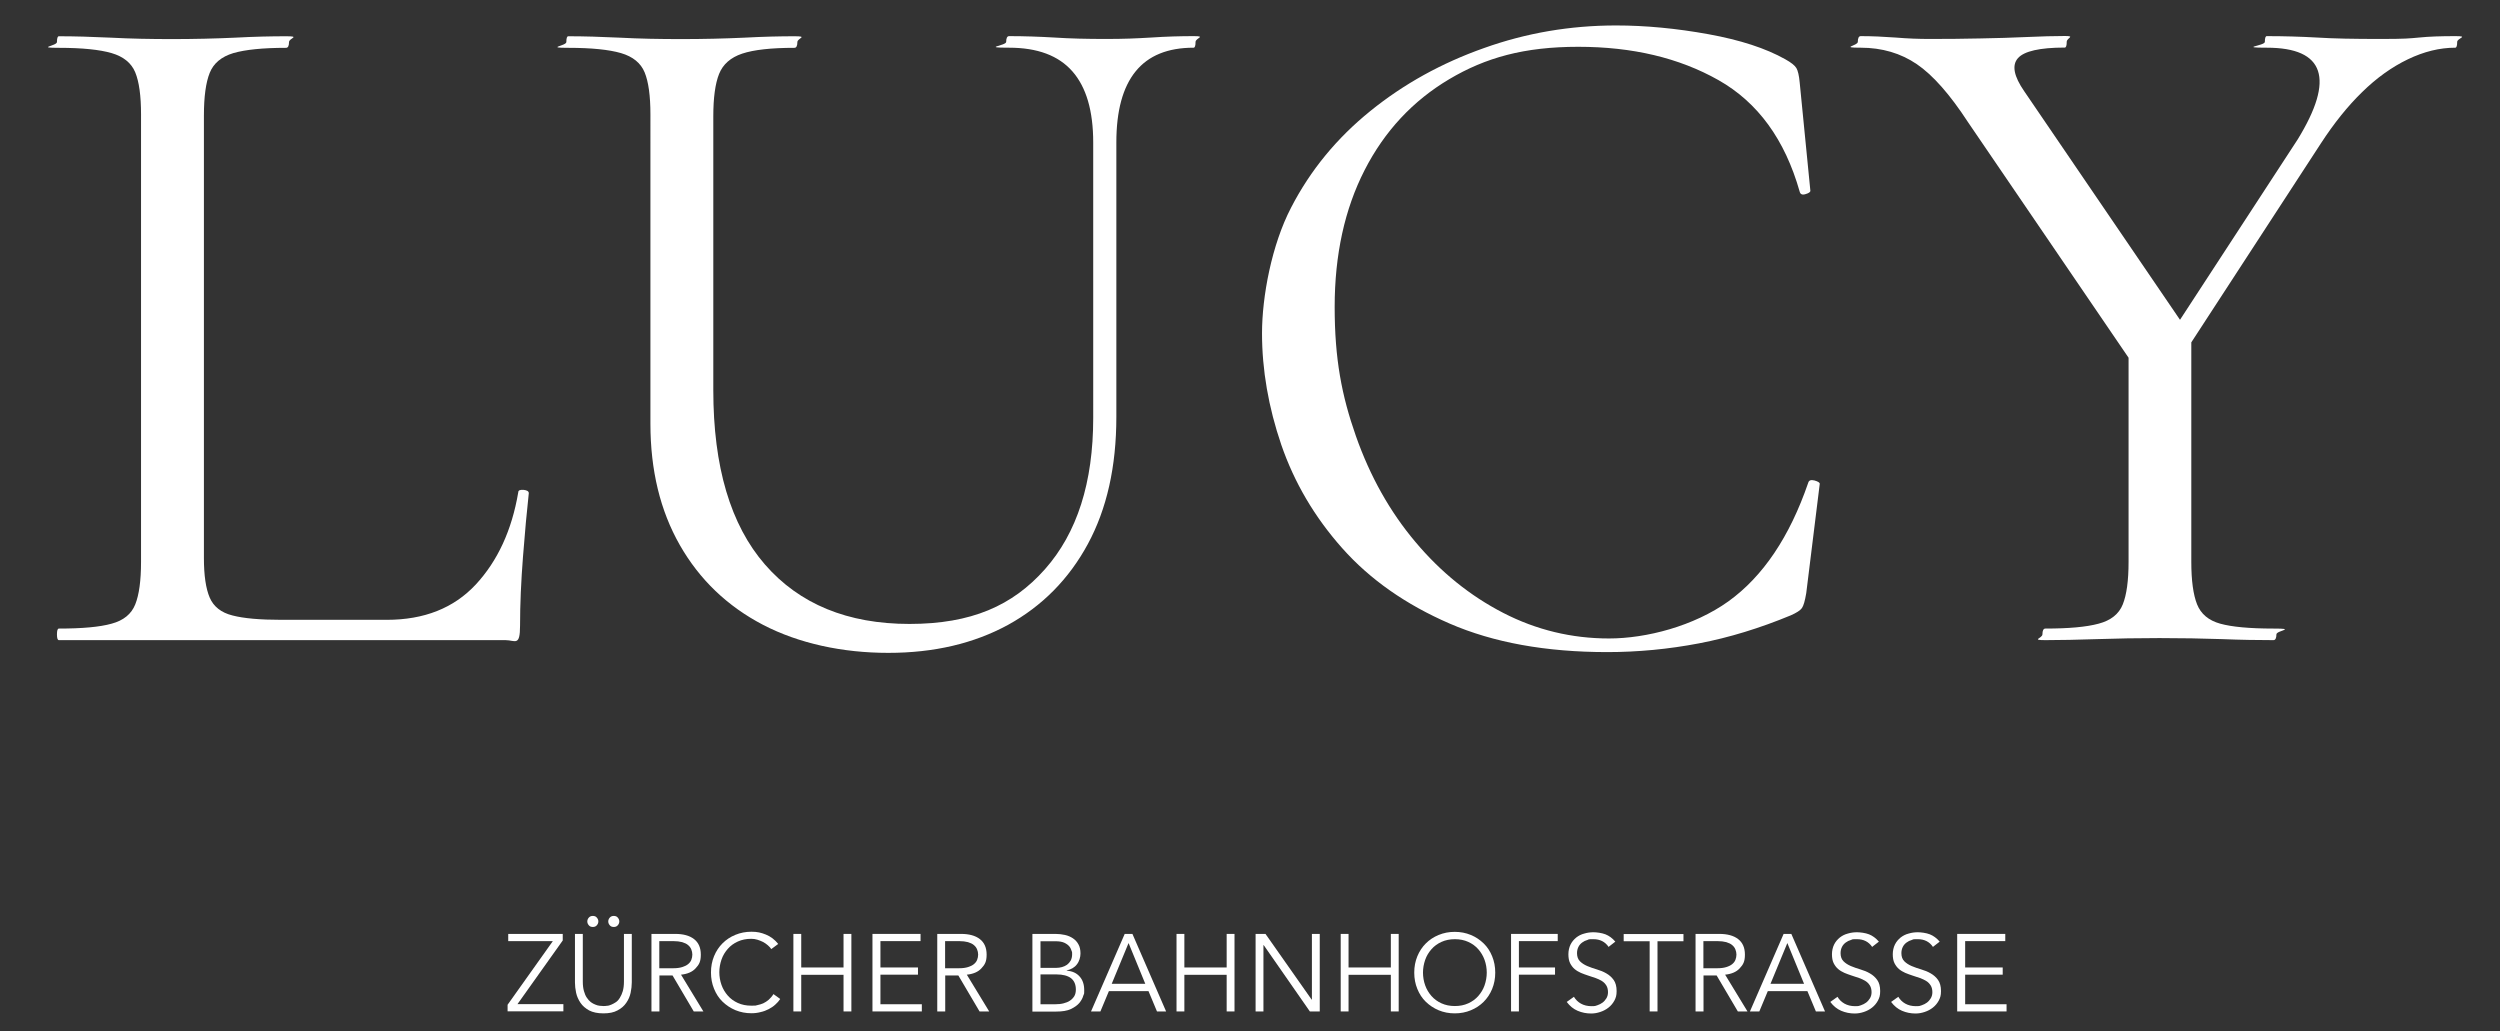<?xml version="1.0" encoding="utf-8"?>
<svg xmlns="http://www.w3.org/2000/svg" id="Ebene_1" version="1.1" viewBox="0 0 1944.5 802">
  
  <rect x="0" y="0" width="1944.5" height="802" fill="#333333" stroke="none"/>
  
  <defs>
    <style>
      .st0 {
        fill: #fff;
      }

      .st1 {
        isolation: isolate;
      }
    </style>
  </defs>
  <g id="Ebene_11" data-name="Ebene_1">
    <g>
      <g id="LUCY" class="st1">
        <g class="st1">
          <path class="st0" d="M158.6,89.7v344.3c0,13.5,1.5,23.8,4.5,30.8s8.9,11.7,17.7,13.9c8.8,2.3,21.4,3.4,38,3.4h82c29.1,0,52.1-9.1,69.2-27.4,17-18.3,28.1-42.2,33.1-71.8,0-1.5,1.4-2.1,4.1-1.9,2.7.3,4.1,1.1,4.1,2.6-1.5,13.5-3,30-4.5,49.2-1.5,19.3-2.3,37.2-2.3,53.8s-3.8,11.3-11.3,11.3H45.8c-1,0-1.5-1.5-1.5-4.5s.5-4.5,1.5-4.5c18,0,31.7-1.2,41-3.8,9.3-2.5,15.4-7.5,18.4-15s4.5-18.5,4.5-33.1V89c0-14.5-1.5-25.4-4.5-32.7s-9.2-12.3-18.4-15c-9.3-2.7-22.9-4.1-41-4.1s-1.5-1.5-1.5-4.5.5-4.5,1.5-4.5c12,0,25.6.4,40.6,1.1,15,.8,30.8,1.1,47.4,1.1s33.8-.4,48.9-1.1c15-.8,28.3-1.1,39.8-1.1s2.3,1.5,2.3,4.5-.8,4.5-2.3,4.5c-18,0-31.7,1.4-41,4.1-9.3,2.8-15.4,7.9-18.4,15.4-3,7.5-4.5,18.5-4.5,33.1h0Z"/>
          <path class="st0" d="M850.3,110.8c0-24.6-5.4-43-16.2-55.3-10.8-12.3-27.2-18.4-49.2-18.4s-2.3-1.5-2.3-4.5.8-4.5,2.3-4.5c11.5,0,23.3.4,35.3,1.1,12,.8,25.3,1.1,39.8,1.1s23.3-.4,35.3-1.1c12-.8,23-1.1,33.1-1.1s1.5,1.5,1.5,4.5-.5,4.5-1.5,4.5c-20.1,0-35.1,6.1-45.1,18.4s-15,30.7-15,55.3v213.5c0,38.6-7.4,71.6-22.2,98.9-14.8,27.3-35.5,48.2-62,62.8-26.6,14.5-57.6,21.8-93.2,21.8s-69.5-7.3-97.4-21.8c-27.8-14.5-49.4-35.2-64.7-62s-22.9-58.3-22.9-94.4V89c0-14.5-1.5-25.4-4.5-32.7s-9.2-12.3-18.4-15c-9.3-2.7-22.9-4.1-41-4.1s-1.5-1.5-1.5-4.5.5-4.5,1.5-4.5c12,0,25.4.4,40.2,1.1,14.8.8,30.7,1.1,47.7,1.1s33.8-.4,48.9-1.1c15-.8,28.1-1.1,39.1-1.1s2.3,1.5,2.3,4.5-.8,4.5-2.3,4.5c-18,0-31.6,1.5-40.6,4.5s-15,8.3-18,15.8-4.5,18.5-4.5,33.1v212.8c0,59.7,13.4,104.9,40.2,135.7,26.8,30.8,64.3,46.2,112.4,46.2s80.2-14.2,105.3-42.5c25.1-28.3,37.6-67.5,37.6-117.7V110.8h0Z"/>
          <path class="st0" d="M1257,19.8c23,0,47,2.3,71.8,6.8,24.8,4.5,44.7,11,59.8,19.5,4.5,2.5,7.4,4.8,8.6,6.8s2.1,5.8,2.6,11.3l8.3,84.2c0,1-1.3,1.9-3.8,2.6-2.5.8-4,.1-4.5-1.9-11.5-40.6-32.6-69.5-63.2-86.8-30.6-17.3-66.9-25.9-109-25.9s-72.1,8.4-100.4,25.2c-28.3,16.8-50.3,40.4-65.8,70.7-15.5,30.3-23.3,65.8-23.3,106.4s5.5,69.1,16.5,100.4,26.4,58.8,46.2,82.3c19.8,23.6,42.6,42,68.4,55.3s53.3,19.9,82.3,19.9,66-9.6,92.9-28.9c26.8-19.3,47.5-50,62-92.1.5-2,2.1-2.6,4.9-1.9,2.7.8,4.1,1.6,4.1,2.6l-10.5,85c-1,6-2.1,9.9-3.4,11.7-1.3,1.8-4.1,3.6-8.6,5.6-24.1,10-47.9,17.3-71.4,21.8-23.6,4.5-47.4,6.8-71.4,6.8-47.6,0-88.5-7.4-122.6-22.2-34.1-14.8-61.9-34.3-83.5-58.6-21.6-24.3-37.3-51.1-47.4-80.4-10-29.3-15-58.3-15-86.8s7.5-68.7,22.6-97.7c15-29.1,35.6-54.1,61.7-75.2s55.5-37.3,88.3-48.9c33-11.8,67.2-17.6,102.8-17.6Z"/>
          <path class="st0" d="M1666,293.5l-135.3-198.5c-14-21.5-27.3-36.6-39.8-45.1s-27.1-12.8-43.6-12.8-2.3-1.5-2.3-4.5.8-4.5,2.3-4.5c8.5,0,17.5.4,27.1,1.1,9.5.8,18.3,1.1,26.3,1.1,13.5,0,26.7-.1,39.5-.4,12.8-.2,24.8-.6,36.1-1.1,11.3-.5,21.2-.8,29.7-.8s1.5,1.5,1.5,4.5-.5,4.5-1.5,4.5c-19.5,0-31.7,2.8-36.5,8.3s-3.1,14,4.9,25.6l128.6,188.7-36.8,33.8h-.2ZM1655.5,264.9l48.9-6.8v178.9c0,14.5,1.5,25.6,4.5,33.1s9,12.5,18,15,22.8,3.8,41.4,3.8,2.3,1.5,2.3,4.5-.8,4.5-2.3,4.5c-12,0-25.4-.2-40.2-.8-14.8-.5-31-.8-48.5-.8s-32.6.3-48.1.8-29.1.8-40.6.8-2.3-1.5-2.3-4.5.8-4.5,2.3-4.5c18,0,31.8-1.2,41.4-3.8,9.5-2.5,15.8-7.5,18.8-15s4.5-18.5,4.5-33.1v-172.2h0ZM1674.3,281.4l112.8-172.9c14.5-23.6,19.8-41.4,15.8-53.4s-17.3-18-39.8-18-1.5-1.5-1.5-4.5.5-4.5,1.5-4.5c13.5,0,26.6.4,39.1,1.1,12.5.8,28.8,1.1,48.9,1.1s22.7-.4,30.4-1.1c7.8-.8,17.2-1.1,28.2-1.1s1.5,1.5,1.5,4.5-.5,4.5-1.5,4.5c-12,0-24.3,3-36.8,9s-24.4,14.5-35.7,25.6c-11.3,11-21.9,24.3-32,39.8l-118,181.2-12.8-11.3h0Z"/>
        </g>
      </g>
      <g id="Gruppe_10">
        <g id="ZÜRCHER_BAHNHOFSTRASSE" class="st1">
          <g class="st1">
            <path class="st0" d="M437.7,731.5l-35.2,49.5h35.7v5.6h-43.4v-5.1l35.2-49.5h-34.7v-5.6h42.4v5.1Z"/>
            <path class="st0" d="M491.4,764.2c0,2.5-.3,5.1-.9,8-.6,2.8-1.7,5.4-3.4,7.8-1.6,2.4-3.9,4.4-6.8,5.9-2.9,1.6-6.5,2.3-11,2.3s-8.2-.8-11.1-2.3c-2.8-1.6-5.1-3.5-6.7-5.9-1.6-2.4-2.8-5-3.4-7.8-.6-2.8-.9-5.5-.9-8v-37.8h6.1v37.1c0,2.9.3,5.4.9,7.4.6,2.1,1.3,3.8,2.3,5.2.9,1.4,2,2.5,3.1,3.4,1.2.8,2.3,1.5,3.5,1.9,1.2.5,2.3.8,3.4.9,1.1,0,2,.2,2.8.2s1.7,0,2.8-.2c1.1,0,2.2-.4,3.4-.9s2.3-1.1,3.5-1.9c1.2-.8,2.2-1.9,3.1-3.4.9-1.4,1.7-3.2,2.3-5.2.6-2.1.9-4.6.9-7.4v-37.1h6.1v37.8h0ZM456.8,716.7c0-1.1.4-2.1,1.2-3s1.8-1.3,3.1-1.3,2.4.4,3.1,1.3c.8.9,1.2,1.9,1.2,3s-.4,2.1-1.2,3-1.8,1.3-3.1,1.3-2.4-.4-3.1-1.3c-.8-.9-1.2-1.9-1.2-3ZM473.1,716.7c0-1.1.4-2.1,1.2-3s1.8-1.3,3.1-1.3,2.4.4,3.1,1.3c.8.9,1.2,1.9,1.2,3s-.4,2.1-1.2,3-1.8,1.3-3.1,1.3-2.4-.4-3.1-1.3c-.8-.9-1.2-1.9-1.2-3Z"/>
            <path class="st0" d="M512.8,786.7h-6.1v-60.3h18.6c6.1,0,11,1.3,14.5,4s5.3,6.7,5.3,12.1-1.3,7.7-4,10.6c-2.6,2.9-6.5,4.5-11.4,5l17.4,28.6h-7.5l-16.5-28h-10.2v28h0ZM512.8,753.1h10.9c2.7,0,5-.3,6.9-.9,1.9-.6,3.4-1.3,4.6-2.3,1.1-.9,2-2,2.5-3.3s.8-2.7.8-4.1-.3-2.8-.8-4c-.5-1.3-1.3-2.4-2.5-3.4-1.1-1-2.7-1.7-4.6-2.3-1.9-.5-4.2-.8-6.9-.8h-10.9v21h0Z"/>
            <path class="st0" d="M606.8,777.1c-1,1.5-2.3,3-3.8,4.3-1.5,1.4-3.2,2.5-5.1,3.5s-4,1.8-6.3,2.3c-2.2.6-4.6.9-7.1.9-4.5,0-8.6-.8-12.5-2.4-3.8-1.6-7.1-3.8-10-6.6s-5-6.1-6.6-10-2.4-8.1-2.4-12.7.8-8.8,2.4-12.7c1.6-3.9,3.8-7.2,6.6-10s6.1-5,10-6.6,8-2.4,12.5-2.4,7.5.7,11.2,2.2c3.7,1.5,6.9,3.9,9.6,7.3l-5.4,4c-.6-1-1.5-1.9-2.6-2.9s-2.3-1.8-3.7-2.6c-1.4-.7-2.9-1.3-4.5-1.8s-3.2-.7-4.8-.7c-3.9,0-7.3.7-10.4,2.1-3.1,1.4-5.7,3.3-7.8,5.7s-3.8,5.1-4.9,8.3c-1.1,3.2-1.7,6.5-1.7,9.9s.6,6.8,1.7,9.9c1.1,3.1,2.8,5.9,4.9,8.3s4.7,4.3,7.8,5.7,6.5,2.1,10.4,2.1,3.2,0,4.7-.4c1.6-.3,3.1-.8,4.6-1.4,1.5-.7,2.9-1.6,4.3-2.8,1.3-1.2,2.6-2.6,3.7-4.4l5,3.6.2.3Z"/>
            <path class="st0" d="M617.1,726.4h6.1v26.1h32.9v-26.1h6.1v60.3h-6.1v-28.5h-32.9v28.5h-6.1v-60.3Z"/>
            <path class="st0" d="M684.7,781.1h32.3v5.6h-38.4v-60.3h37.4v5.6h-31.2v20.5h29.2v5.6h-29.2v22.9h-.1Z"/>
            <path class="st0" d="M735.1,786.7h-6.1v-60.3h18.6c6.1,0,11,1.3,14.5,4s5.3,6.7,5.3,12.1-1.3,7.7-4,10.6c-2.6,2.9-6.5,4.5-11.4,5l17.4,28.6h-7.5l-16.5-28h-10.2v28h-.1ZM735.1,753.1h10.9c2.7,0,5-.3,6.9-.9,1.9-.6,3.4-1.3,4.6-2.3,1.1-.9,2-2,2.5-3.3s.8-2.7.8-4.1-.3-2.8-.8-4c-.5-1.3-1.3-2.4-2.5-3.4-1.1-1-2.7-1.7-4.6-2.3-1.9-.5-4.2-.8-6.9-.8h-10.9v21h0Z"/>
            <path class="st0" d="M803.1,726.4h18c2.5,0,4.9.3,7.2.8,2.3.5,4.4,1.4,6.2,2.6,1.8,1.2,3.3,2.8,4.3,4.7,1.1,1.9,1.6,4.3,1.6,7.1s-.9,6.1-2.8,8.5c-1.8,2.4-4.5,3.9-7.9,4.7v.2c4.3.3,7.6,1.8,10,4.5,2.4,2.6,3.6,6.2,3.6,10.6s-.2,2.4-.7,4.3c-.5,1.9-1.5,3.7-3,5.6-1.5,1.8-3.7,3.4-6.6,4.8-2.9,1.4-6.8,2-11.6,2h-18.4v-60.3h.1ZM809.3,752.8h12.3c1.5,0,2.9-.2,4.4-.6,1.4-.4,2.8-1,3.9-1.8,1.2-.9,2.1-1.9,2.9-3.3.7-1.3,1.1-3,1.1-4.9s0-1.5-.4-2.6-.8-2.3-1.7-3.4c-.9-1.1-2.2-2.1-3.9-2.9-1.7-.8-4-1.2-6.9-1.2h-11.7v20.8h0ZM809.3,781.1h11.7c2.2,0,4.3-.2,6.2-.7,1.9-.5,3.6-1.1,5-2.1,1.4-.9,2.5-2.1,3.4-3.5.8-1.4,1.2-3.1,1.2-5.1,0-4-1.3-6.9-3.8-8.9-2.6-1.9-6.3-2.9-11.2-2.9h-12.5v23.2h0Z"/>
            <path class="st0" d="M855.7,786.7h-7.1l26.2-60.3h6l26.2,60.3h-7.1l-6.6-15.8h-30.8l-6.6,15.8h-.2ZM864.7,765.2h26.1l-13-31.7-13.1,31.7Z"/>
            <path class="st0" d="M915.1,726.4h6.1v26.1h32.9v-26.1h6.1v60.3h-6.1v-28.5h-32.9v28.5h-6.1v-60.3Z"/>
            <path class="st0" d="M1020.2,777.5h.2v-51.1h6.1v60.3h-7.7l-35.9-51.6h-.2v51.6h-6.1v-60.3h7.7l35.9,51.1Z"/>
            <path class="st0" d="M1042.8,726.4h6.1v26.1h32.9v-26.1h6.1v60.3h-6.1v-28.5h-32.9v28.5h-6.1v-60.3Z"/>
            <path class="st0" d="M1163,756.5c0,4.6-.8,8.8-2.4,12.7s-3.8,7.2-6.6,10-6.1,5-10,6.6c-3.8,1.6-8,2.4-12.5,2.4s-8.6-.8-12.5-2.4c-3.8-1.6-7.1-3.8-10-6.6s-5-6.1-6.6-10-2.4-8.1-2.4-12.7.8-8.8,2.4-12.7,3.8-7.2,6.6-10,6.1-5,10-6.6,8-2.4,12.5-2.4,8.6.8,12.5,2.4,7.1,3.8,10,6.6,5,6.1,6.6,10,2.4,8.1,2.4,12.7ZM1156.4,756.5c0-3.5-.6-6.8-1.7-9.9-1.1-3.1-2.8-5.9-4.9-8.3-2.1-2.4-4.7-4.3-7.8-5.7-3.1-1.4-6.5-2.1-10.4-2.1s-7.3.7-10.4,2.1c-3.1,1.4-5.7,3.3-7.8,5.7-2.1,2.4-3.8,5.1-4.9,8.3s-1.7,6.5-1.7,9.9.6,6.8,1.7,9.9c1.1,3.1,2.8,5.9,4.9,8.3,2.1,2.4,4.7,4.3,7.8,5.7,3.1,1.4,6.5,2.1,10.4,2.1s7.3-.7,10.4-2.1c3.1-1.4,5.7-3.3,7.8-5.7,2.1-2.4,3.8-5.1,4.9-8.3s1.7-6.5,1.7-9.9Z"/>
            <path class="st0" d="M1181.4,786.7h-6.1v-60.3h36.3v5.6h-30.2v20.5h28.1v5.6h-28.1v28.5h0Z"/>
            <path class="st0" d="M1251.1,736.4c-2.7-3.9-6.6-5.9-11.7-5.9s-3.2.2-4.7.6c-1.5.4-2.9,1.1-4.1,2s-2.2,2-2.9,3.4c-.7,1.4-1.1,3-1.1,4.9,0,2.7.8,4.8,2.3,6.3s3.4,2.7,5.7,3.7c2.3,1,4.8,1.8,7.4,2.6,2.7.8,5.2,1.8,7.4,3.1,2.3,1.3,4.2,3,5.7,5.1s2.3,5,2.3,8.6-.6,5.2-1.7,7.4c-1.2,2.2-2.7,4-4.6,5.5s-4,2.6-6.4,3.4c-2.4.8-4.7,1.2-7.1,1.2-3.7,0-7.2-.7-10.5-2.1s-6.1-3.7-8.5-6.9l5.6-4c1.3,2.2,3.1,4,5.4,5.3s5.1,2,8.2,2,3.1-.2,4.6-.7,2.9-1.2,4.1-2.1c1.2-.9,2.2-2.1,3-3.4.8-1.4,1.2-2.9,1.2-4.7s-.4-3.8-1.3-5.2-2-2.6-3.5-3.5-3.1-1.7-4.9-2.3-3.7-1.2-5.7-1.9-3.9-1.3-5.7-2.1c-1.8-.8-3.5-1.8-4.9-3s-2.6-2.8-3.5-4.6-1.3-4.2-1.3-6.9.6-5.4,1.7-7.6c1.1-2.2,2.6-3.9,4.4-5.4,1.8-1.4,3.9-2.5,6.3-3.1,2.3-.7,4.7-1,7.1-1s6.5.5,9.3,1.6,5.4,3,7.7,5.7l-5.4,4.2v-.2Z"/>
            <path class="st0" d="M1289.2,786.7h-6.1v-54.6h-20.2v-5.6h46.5v5.6h-20.2v54.6h0Z"/>
            <path class="st0" d="M1324.9,786.7h-6.1v-60.3h18.6c6.1,0,11,1.3,14.5,4s5.3,6.7,5.3,12.1-1.3,7.7-4,10.6c-2.6,2.9-6.5,4.5-11.4,5l17.4,28.6h-7.5l-16.5-28h-10.2v28h-.1ZM1324.9,753.1h10.9c2.7,0,5-.3,6.9-.9,1.9-.6,3.4-1.3,4.6-2.3,1.1-.9,2-2,2.5-3.3s.8-2.7.8-4.1-.3-2.8-.8-4c-.5-1.3-1.3-2.4-2.5-3.4-1.1-1-2.7-1.7-4.6-2.3-1.9-.5-4.2-.8-6.9-.8h-10.9v21h0Z"/>
            <path class="st0" d="M1368.2,786.7h-7.1l26.2-60.3h6l26.2,60.3h-7.1l-6.6-15.8h-30.8l-6.6,15.8h-.2ZM1377.1,765.2h26.1l-13-31.7-13.1,31.7Z"/>
            <path class="st0" d="M1456.1,736.4c-2.7-3.9-6.6-5.9-11.7-5.9s-3.2.2-4.7.6c-1.5.4-2.9,1.1-4.1,2s-2.2,2-2.9,3.4c-.7,1.4-1.1,3-1.1,4.9,0,2.7.8,4.8,2.3,6.3s3.4,2.7,5.7,3.7c2.3,1,4.8,1.8,7.4,2.6,2.7.8,5.2,1.8,7.4,3.1,2.3,1.3,4.2,3,5.7,5.1s2.3,5,2.3,8.6-.6,5.2-1.7,7.4c-1.2,2.2-2.7,4-4.6,5.5s-4,2.6-6.4,3.4c-2.4.8-4.7,1.2-7.1,1.2-3.7,0-7.2-.7-10.5-2.1s-6.1-3.7-8.5-6.9l5.6-4c1.3,2.2,3.1,4,5.4,5.3s5.1,2,8.2,2,3.1-.2,4.6-.7,2.9-1.2,4.1-2.1c1.2-.9,2.2-2.1,3-3.4.8-1.4,1.2-2.9,1.2-4.7s-.4-3.8-1.3-5.2-2-2.6-3.5-3.5-3.1-1.7-4.9-2.3-3.7-1.2-5.7-1.9-3.9-1.3-5.7-2.1c-1.8-.8-3.5-1.8-4.9-3s-2.6-2.8-3.5-4.6-1.3-4.2-1.3-6.9.6-5.4,1.7-7.6c1.1-2.2,2.6-3.9,4.4-5.4,1.8-1.4,3.9-2.5,6.3-3.1,2.3-.7,4.7-1,7.1-1s6.5.5,9.3,1.6,5.4,3,7.7,5.7l-5.4,4.2v-.2Z"/>
            <path class="st0" d="M1503.4,736.4c-2.7-3.9-6.6-5.9-11.7-5.9s-3.2.2-4.7.6c-1.5.4-2.9,1.1-4.1,2s-2.2,2-2.9,3.4c-.7,1.4-1.1,3-1.1,4.9,0,2.7.8,4.8,2.3,6.3s3.4,2.7,5.7,3.7c2.3,1,4.8,1.8,7.4,2.6,2.7.8,5.2,1.8,7.4,3.1,2.3,1.3,4.2,3,5.7,5.1s2.3,5,2.3,8.6-.6,5.2-1.7,7.4c-1.2,2.2-2.7,4-4.6,5.5s-4,2.6-6.4,3.4c-2.4.8-4.7,1.2-7.1,1.2-3.7,0-7.2-.7-10.5-2.1s-6.1-3.7-8.5-6.9l5.6-4c1.3,2.2,3.1,4,5.4,5.3s5.1,2,8.2,2,3.1-.2,4.6-.7,2.9-1.2,4.1-2.1c1.2-.9,2.2-2.1,3-3.4.8-1.4,1.2-2.9,1.2-4.7s-.4-3.8-1.3-5.2-2-2.6-3.5-3.5-3.1-1.7-4.9-2.3-3.7-1.2-5.7-1.9-3.9-1.3-5.7-2.1c-1.8-.8-3.5-1.8-4.9-3s-2.6-2.8-3.5-4.6-1.3-4.2-1.3-6.9.6-5.4,1.7-7.6c1.1-2.2,2.6-3.9,4.4-5.4,1.8-1.4,3.9-2.5,6.3-3.1,2.3-.7,4.7-1,7.1-1s6.5.5,9.3,1.6,5.4,3,7.7,5.7l-5.4,4.2v-.2Z"/>
            <path class="st0" d="M1528.4,781.1h32.3v5.6h-38.4v-60.3h37.4v5.6h-31.2v20.5h29.2v5.6h-29.2v22.9h-.1Z"/>
          </g>
        </g>
      </g>
    </g>
  </g>
</svg>